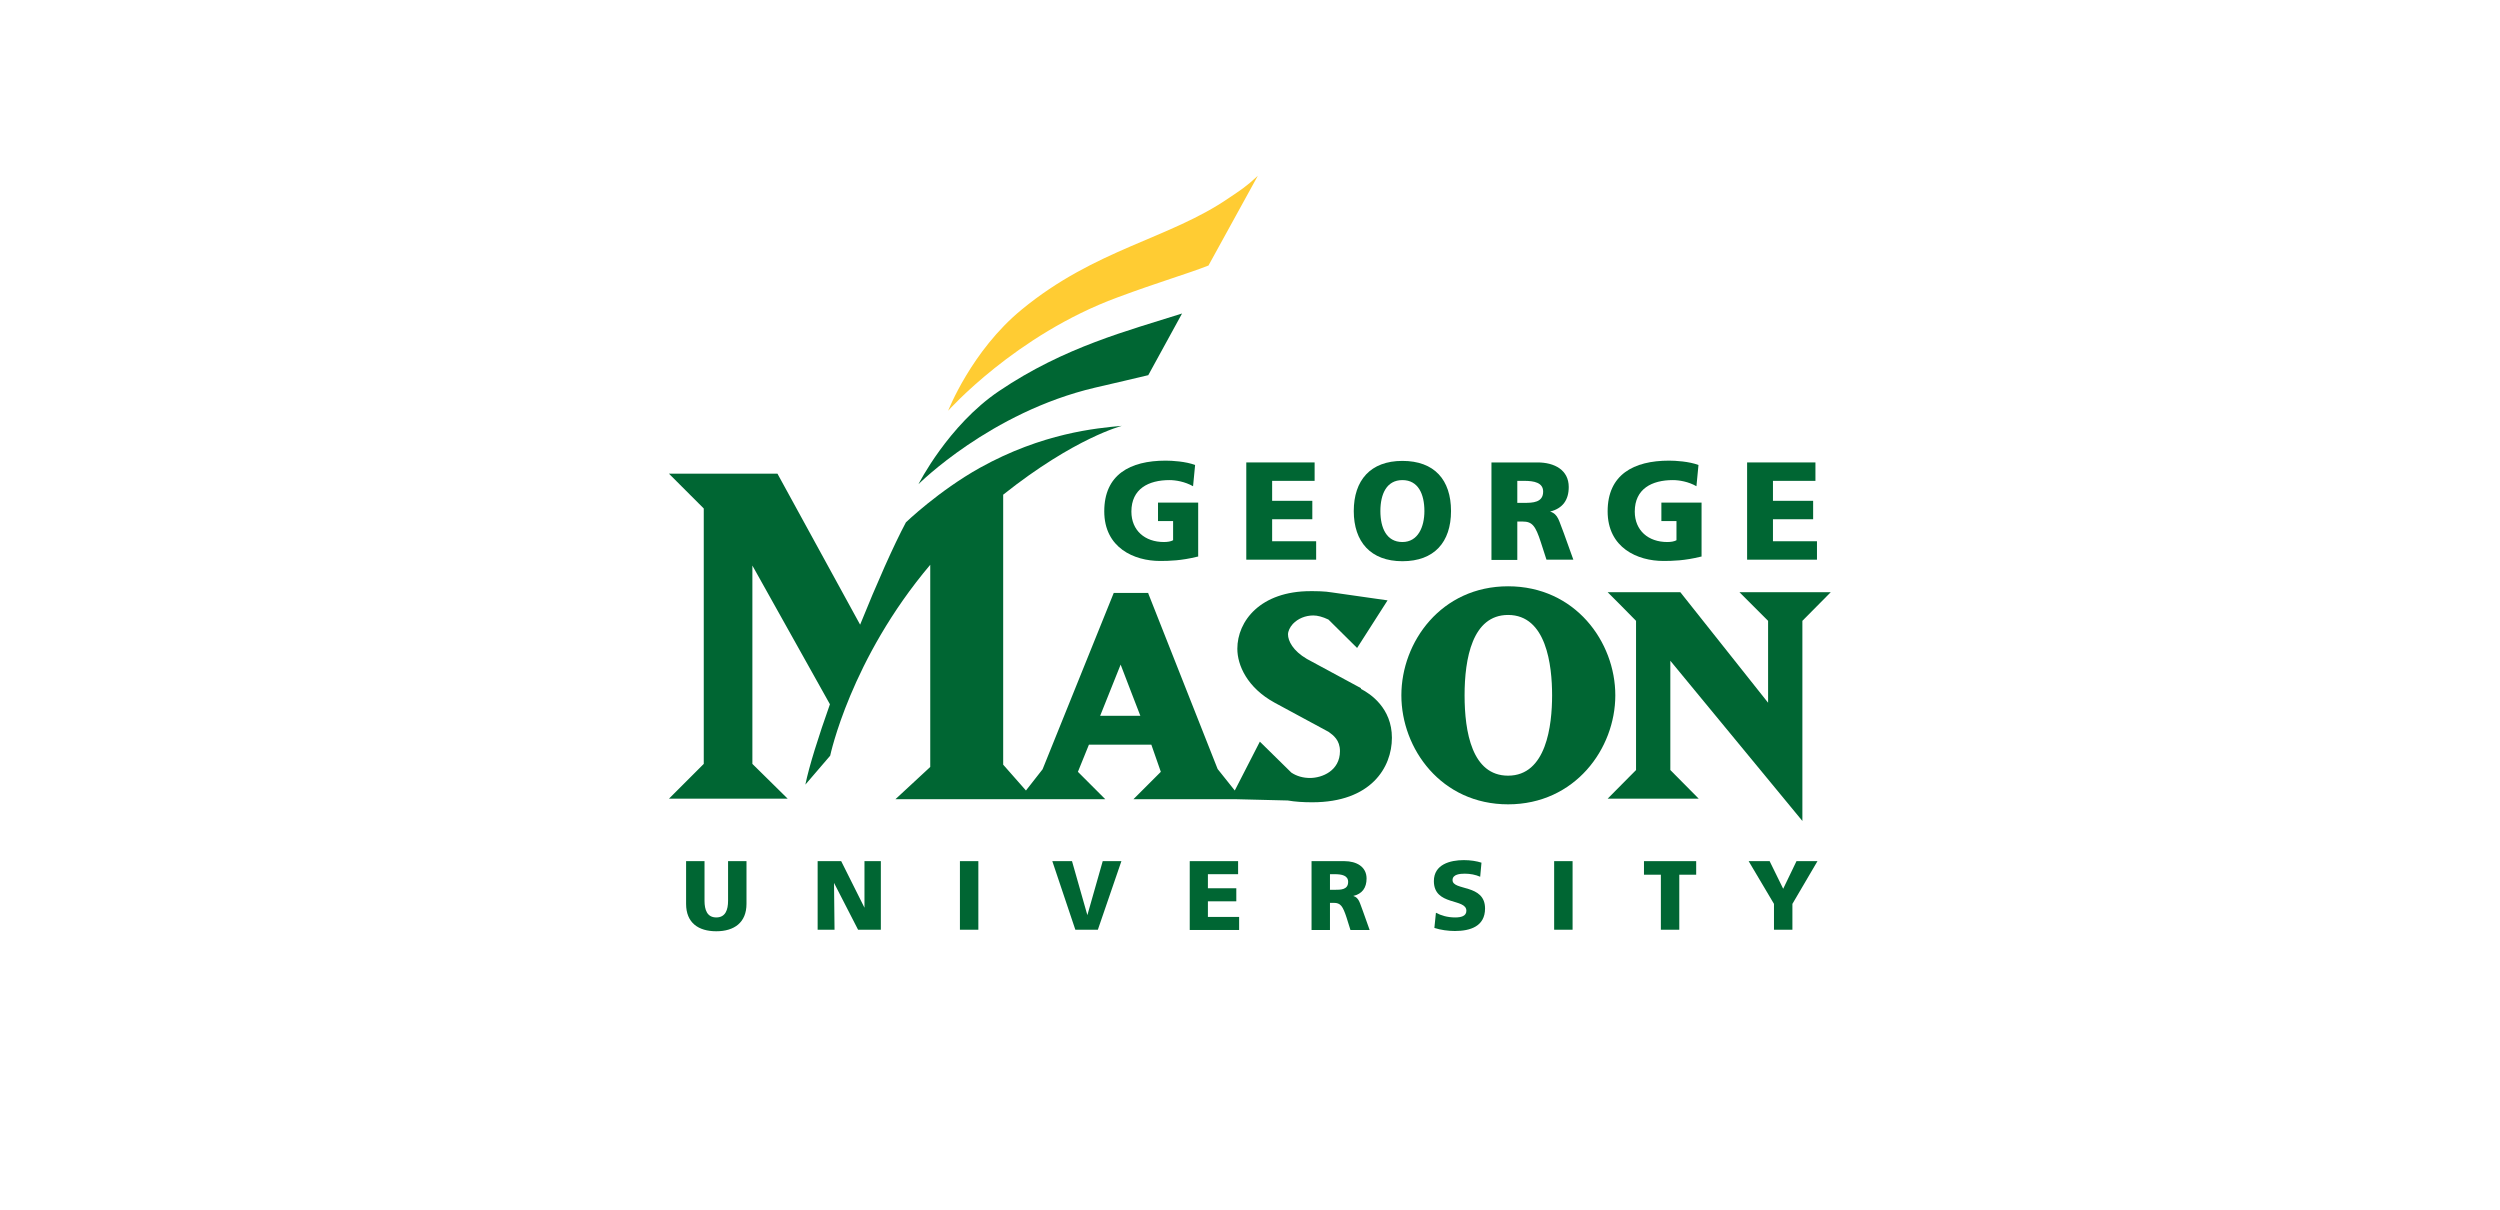 <svg xmlns="http://www.w3.org/2000/svg" id="Layer_2" data-name="Layer 2" viewBox="0 0 97.69 47.27"><defs><style>      .cls-1 {        fill: none;      }      .cls-2 {        fill: #fc3;      }      .cls-3 {        fill: #063;      }    </style></defs><g id="Layer_1-2" data-name="Layer 1"><g><rect class="cls-1" width="97.69" height="47.27"></rect><g><path class="cls-3" d="m58.93,22.91c-2.61,0-4.17,2.17-4.17,4.26s1.56,4.26,4.17,4.26,4.19-2.17,4.19-4.26-1.57-4.26-4.19-4.26Zm1.72,4.26c0,1.17-.22,3.14-1.72,3.14-1.41,0-1.7-1.71-1.7-3.14s.3-3.14,1.7-3.14c1.5,0,1.72,1.97,1.72,3.14"></path><path class="cls-3" d="m71.46,23.14h-3.49l1.12,1.12v3.2c-.12-.15-3.43-4.32-3.43-4.32h-2.84s1.09,1.09,1.11,1.12v5.83s-1.11,1.12-1.11,1.12h3.56s-1.09-1.1-1.11-1.12v-4.27c.12.15,5.16,6.26,5.16,6.26,0,0,0-7.79,0-7.82.02-.02,1.11-1.12,1.11-1.12h-.09"></path><path class="cls-2" d="m47.22,10.38l1.93-3.51c-.46.43-.69.57-1.12.86-2.34,1.61-5.22,1.99-8.11,4.37-1.96,1.61-2.87,3.95-2.87,3.95,0,0,2.63-2.96,6.62-4.43,1.61-.6,2.73-.92,3.54-1.24"></path><g><path class="cls-3" d="m46.19,12.25c-2.1.67-4.59,1.3-7.15,3.03-1.99,1.34-3.15,3.64-3.15,3.64,0,0,2.81-2.81,6.89-3.77.82-.19,1.51-.35,2.09-.49l1.32-2.41"></path><path class="cls-3" d="m53.18,26.89l-2.11-1.14c-.55-.32-.74-.71-.74-.96,0-.12.07-.28.19-.41.2-.21.49-.33.8-.33.16,0,.36.05.59.16,0,0,1.09,1.08,1.09,1.08l.03.03,1.19-1.86-2.17-.31c-.29-.05-.62-.05-.84-.05-1.96,0-2.86,1.17-2.86,2.25,0,.64.38,1.52,1.46,2.11,0,0,2.11,1.14,2.11,1.14.18.13.44.32.44.75,0,.77-.7,1.05-1.17,1.05-.27,0-.52-.07-.73-.21,0,0-1.2-1.18-1.2-1.18l-.03-.03-.98,1.91-.67-.84s-2.71-6.86-2.71-6.86v-.02h-1.35l-2.78,6.89s-.39.5-.65.83l-.89-1.01v-10.55c2.82-2.24,4.65-2.69,4.64-2.69-1,.09-3.1.28-5.55,1.64-1.61.9-2.89,2.13-2.89,2.13h0s0,0,0,0c-.48.9-1.14,2.39-1.79,4l-3.23-5.9h-4.24l1.36,1.36v9.98l-1.36,1.36h4.64l-1.38-1.36v-7.75l3.03,5.42c-.45,1.27-.81,2.41-.96,3.14l.97-1.13s.79-3.77,3.91-7.46v7.9l-1.36,1.26h4.82,0s3.38,0,3.38,0c0,0-1.04-1.04-1.07-1.07.02-.04.41-1.02.43-1.06h2.44s.36,1.02.37,1.06c-.03.03-1.07,1.07-1.07,1.07h4.01c.56.01,2.02.05,2.02.05.29.05.6.07.96.07,2.29,0,3.11-1.36,3.11-2.52s-.84-1.72-1.21-1.91h0Zm-10.19,1.08c.04-.09.74-1.85.8-2,.06.15.73,1.91.77,2h-1.56"></path><path class="cls-3" d="m46.8,21.75c-.64.16-1.12.17-1.47.17-1.01,0-2.18-.51-2.18-1.94s1-1.98,2.4-1.98c.25,0,.78.03,1.15.17l-.08.83c-.32-.18-.68-.24-.92-.24-.82,0-1.49.34-1.49,1.23,0,.74.53,1.19,1.27,1.19.14,0,.27-.02.36-.07v-.75h-.59v-.72h1.57v2.11"></path><path class="cls-3" d="m48.7,18.07h2.67v.72h-1.66v.78h1.57v.72h-1.57v.86h1.72v.72h-2.73v-3.79"></path><path class="cls-3" d="m54.8,18.01c1.25,0,1.9.74,1.9,1.96s-.66,1.96-1.9,1.96-1.9-.76-1.9-1.96.65-1.96,1.9-1.96Zm0,3.17c.61,0,.86-.59.86-1.21,0-.66-.24-1.21-.86-1.21s-.86.55-.86,1.21.24,1.21.86,1.21"></path><path class="cls-3" d="m58.28,18.07h1.8c.67,0,1.22.3,1.22.96,0,.51-.24.84-.73.96h0c.33.1.35.39.54.85l.37,1.03h-1.05l-.22-.68c-.21-.65-.34-.81-.71-.81h-.21v1.5h-1.01v-3.79h0Zm1.01,1.58h.27c.33,0,.74-.01.74-.44,0-.35-.35-.42-.74-.42h-.27v.86"></path><path class="cls-3" d="m66.47,21.75c-.64.16-1.12.17-1.47.17-1.01,0-2.18-.51-2.18-1.94s1.01-1.98,2.4-1.98c.25,0,.78.03,1.15.17l-.08.83c-.31-.18-.68-.24-.92-.24-.82,0-1.49.34-1.49,1.23,0,.74.53,1.19,1.27,1.19.14,0,.27-.02.36-.07v-.75h-.59v-.72h1.57v2.11"></path><path class="cls-3" d="m68.27,18.07h2.67v.72h-1.66v.78h1.57v.72h-1.57v.86h1.72v.72h-2.73v-3.79"></path><path class="cls-3" d="m29.17,35.32c0,.73-.48,1.07-1.18,1.07s-1.18-.33-1.18-1.07v-1.67h.72v1.55c0,.35.1.65.46.65s.46-.3.46-.65v-1.55h.72v1.67"></path><path class="cls-3" d="m31.96,33.65h.91l.91,1.82h0v-1.82s.64,0,.64,0v2.68h-.89l-.94-1.83h0l.02,1.83h-.66v-2.68"></path><path class="cls-3" d="m37.51,33.65h.72v2.68h-.72v-2.68Z"></path><path class="cls-3" d="m41.13,33.65h.76l.6,2.11h0l.6-2.11h.73l-.92,2.68h-.88l-.9-2.68"></path><path class="cls-3" d="m46.49,33.65h1.89v.51h-1.18v.55h1.11v.51h-1.11v.61h1.22v.51h-1.93v-2.68"></path><path class="cls-3" d="m51.25,33.65h1.28c.48,0,.87.22.87.68,0,.36-.17.6-.52.68h0c.23.07.25.27.38.6l.26.73h-.75l-.15-.48c-.15-.46-.24-.58-.5-.58h-.15v1.06h-.72v-2.68h0Zm.72,1.12h.19c.23,0,.52,0,.52-.31,0-.25-.25-.3-.52-.3h-.19v.61"></path><path class="cls-3" d="m56.12,35.67c.18.1.44.18.74.18.23,0,.44-.05.44-.26,0-.5-1.27-.18-1.27-1.16,0-.65.63-.82,1.17-.82.26,0,.51.04.69.1l-.05.55c-.18-.08-.39-.12-.6-.12-.18,0-.48.02-.48.25,0,.43,1.27.14,1.27,1.11,0,.7-.58.88-1.18.88-.25,0-.56-.04-.8-.12l.06-.59"></path><path class="cls-3" d="m60.73,33.65h.72v2.68h-.72v-2.68Z"></path><path class="cls-3" d="m64.9,34.18h-.66v-.53h2.04v.53h-.66v2.15h-.72v-2.15"></path><path class="cls-3" d="m69.32,35.32l-.99-1.67h.82l.53,1.08.52-1.08h.82l-.98,1.67v1.01h-.72v-1.01"></path></g></g></g></g></svg>
